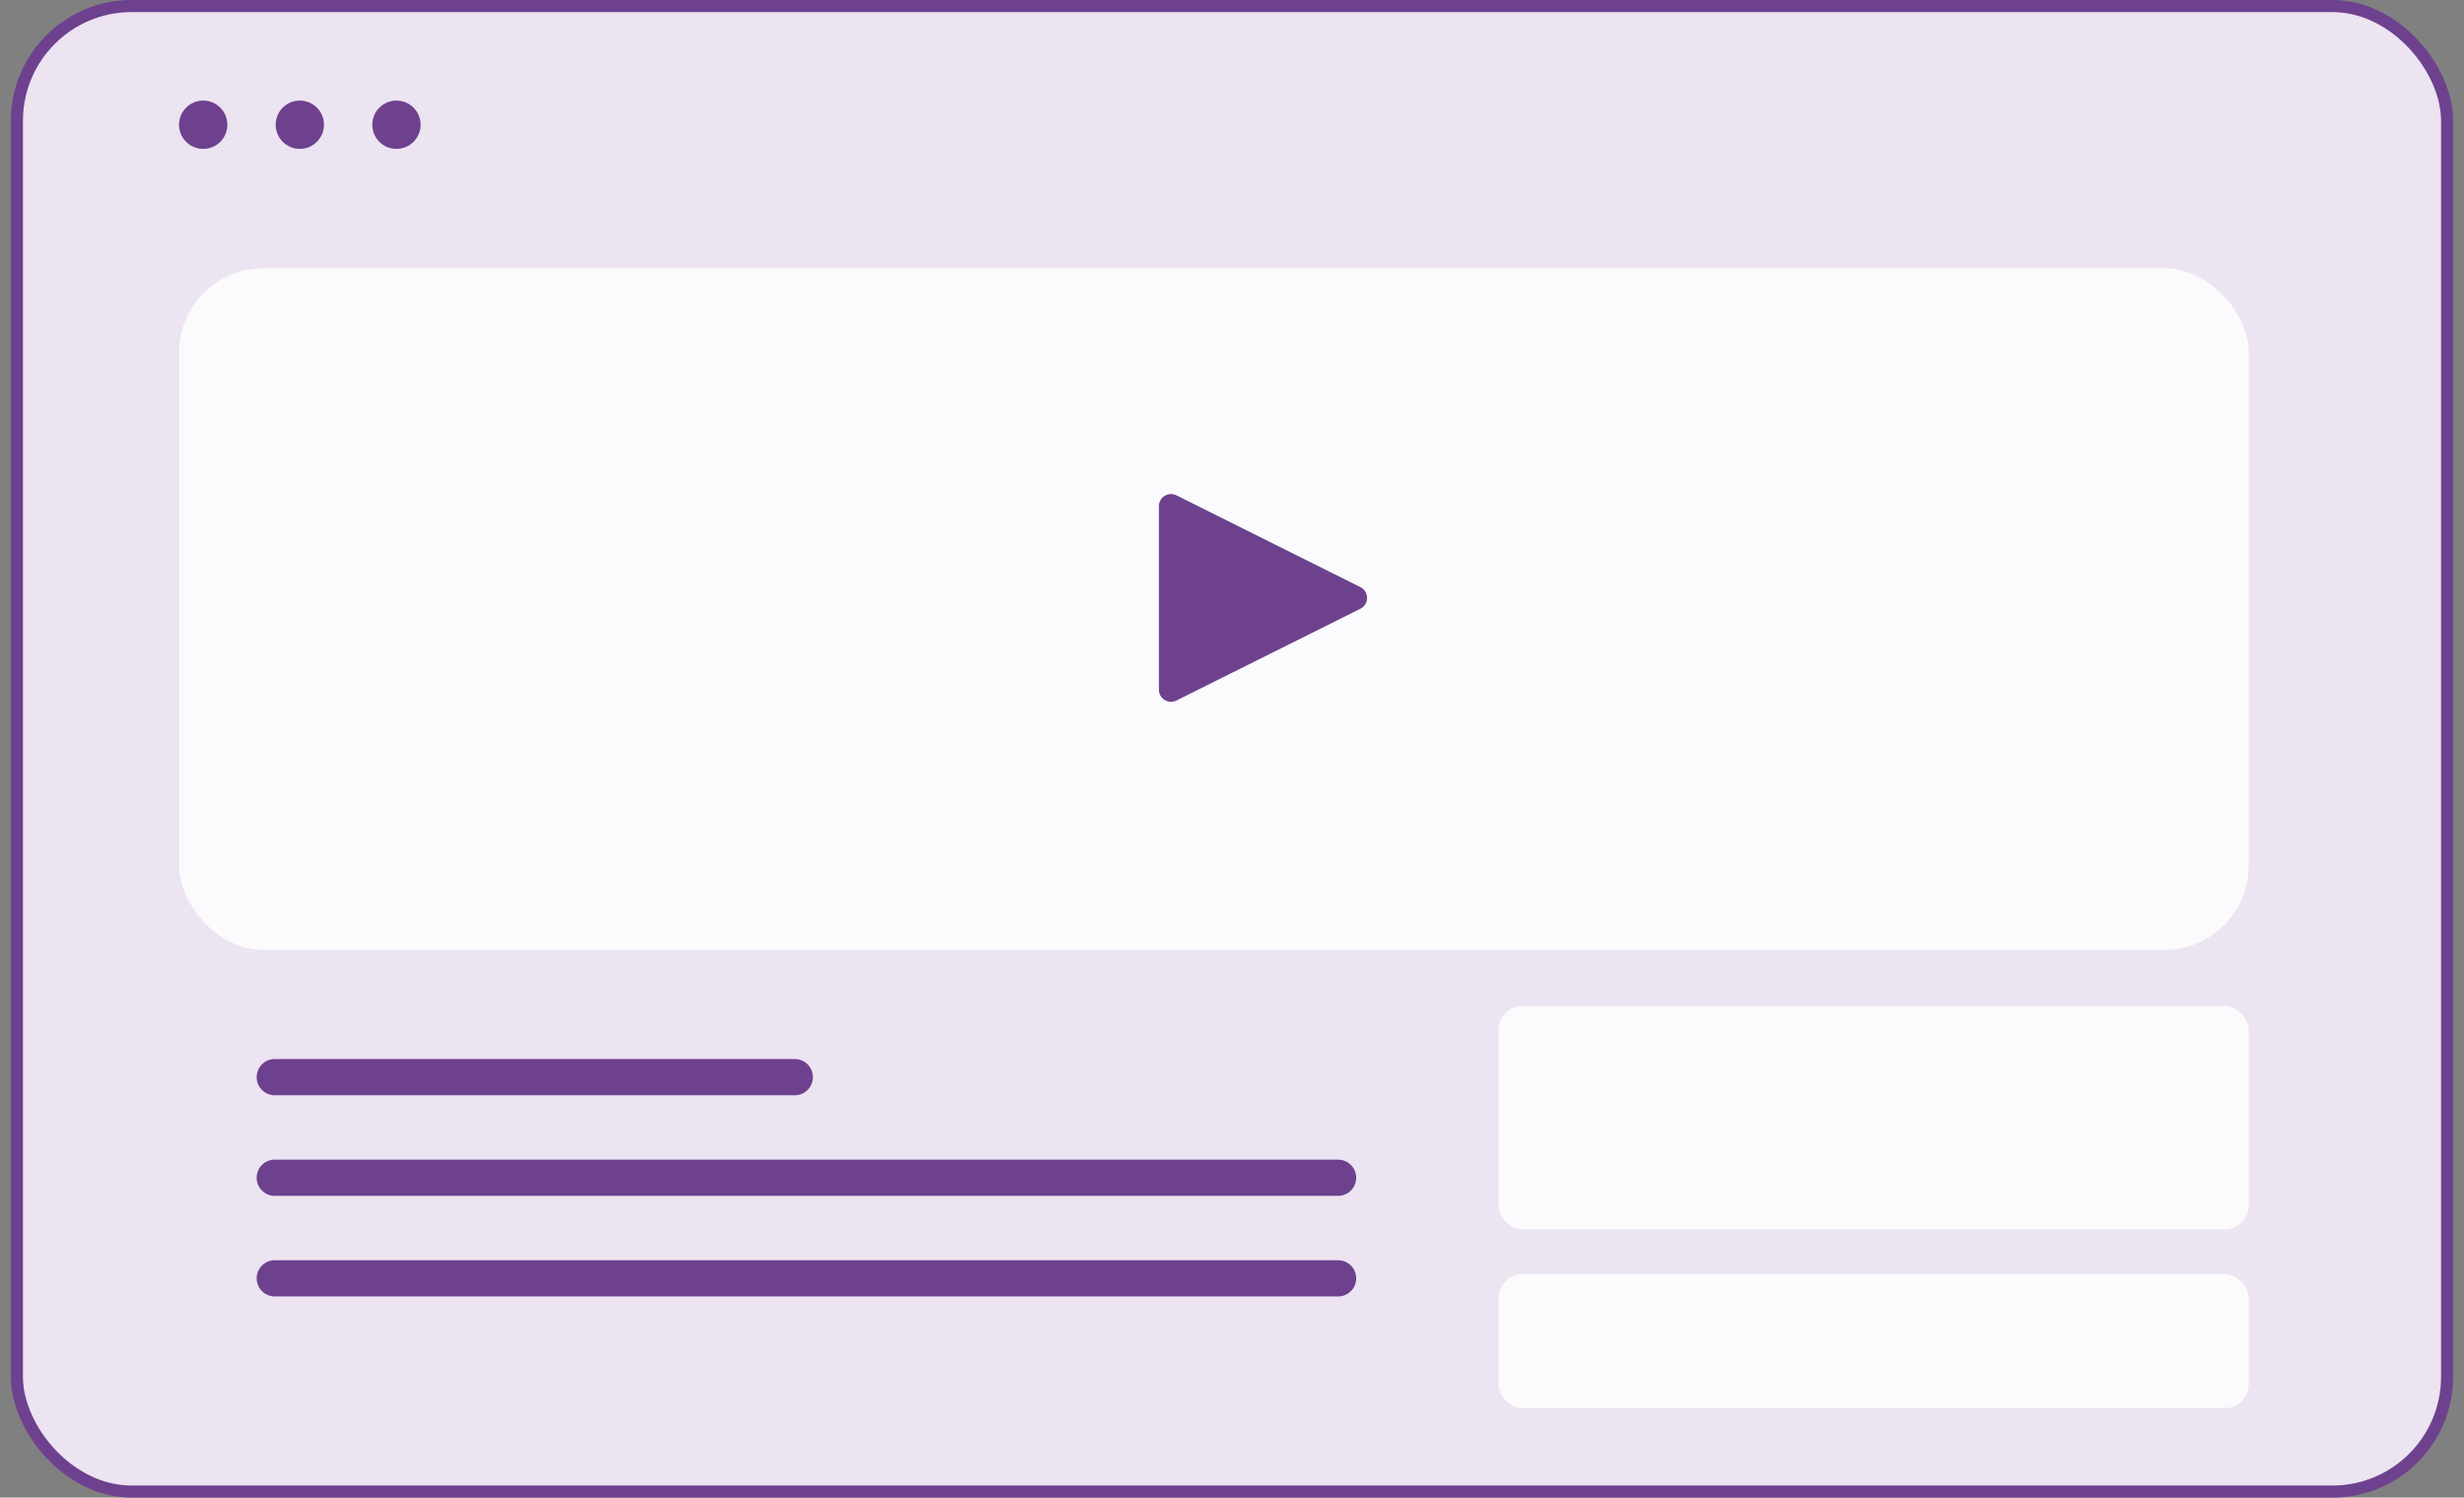 <svg width="204" height="124" viewBox="0 0 204 124" fill="none" xmlns="http://www.w3.org/2000/svg">
<rect x="0" y="0" width="204" height="124" fill="#808080" stroke="none"/>
<rect x="1.4" y="0.5" width="201.199" height="123" rx="9.5" fill="#ECE4F1" stroke="#6E418F"/>
<circle cx="16.823" cy="10.328" r="2" fill="#6E418F"/>
<circle cx="24.823" cy="10.328" r="2" fill="#6E418F"/>
<circle cx="32.823" cy="10.328" r="2" fill="#6E418F"/>
<rect x="14.823" y="22.209" width="171.358" height="56.448" rx="7" fill="white" fill-opacity="0.8"/>
<rect x="124.063" y="83.284" width="62.117" height="18.508" rx="2" fill="white" fill-opacity="0.8"/>
<rect x="124.063" y="105.493" width="62.117" height="11.104" rx="2" fill="white" fill-opacity="0.8"/>
<line x1="22.749" y1="89.186" x2="65.801" y2="89.186" stroke="#6E418F" stroke-width="3" stroke-linecap="round"/>
<line x1="22.749" y1="97.515" x2="110.783" y2="97.515" stroke="#6E418F" stroke-width="3" stroke-linecap="round"/>
<line x1="22.749" y1="105.843" x2="110.783" y2="105.843" stroke="#6E418F" stroke-width="3" stroke-linecap="round"/>
<path d="M112.631 48.613C113.369 48.981 113.369 50.034 112.631 50.402L97.397 58.002C96.732 58.334 95.95 57.85 95.95 57.107L95.95 41.908C95.95 41.165 96.732 40.681 97.397 41.013L112.631 48.613Z" fill="#6E418F"/>
</svg>
